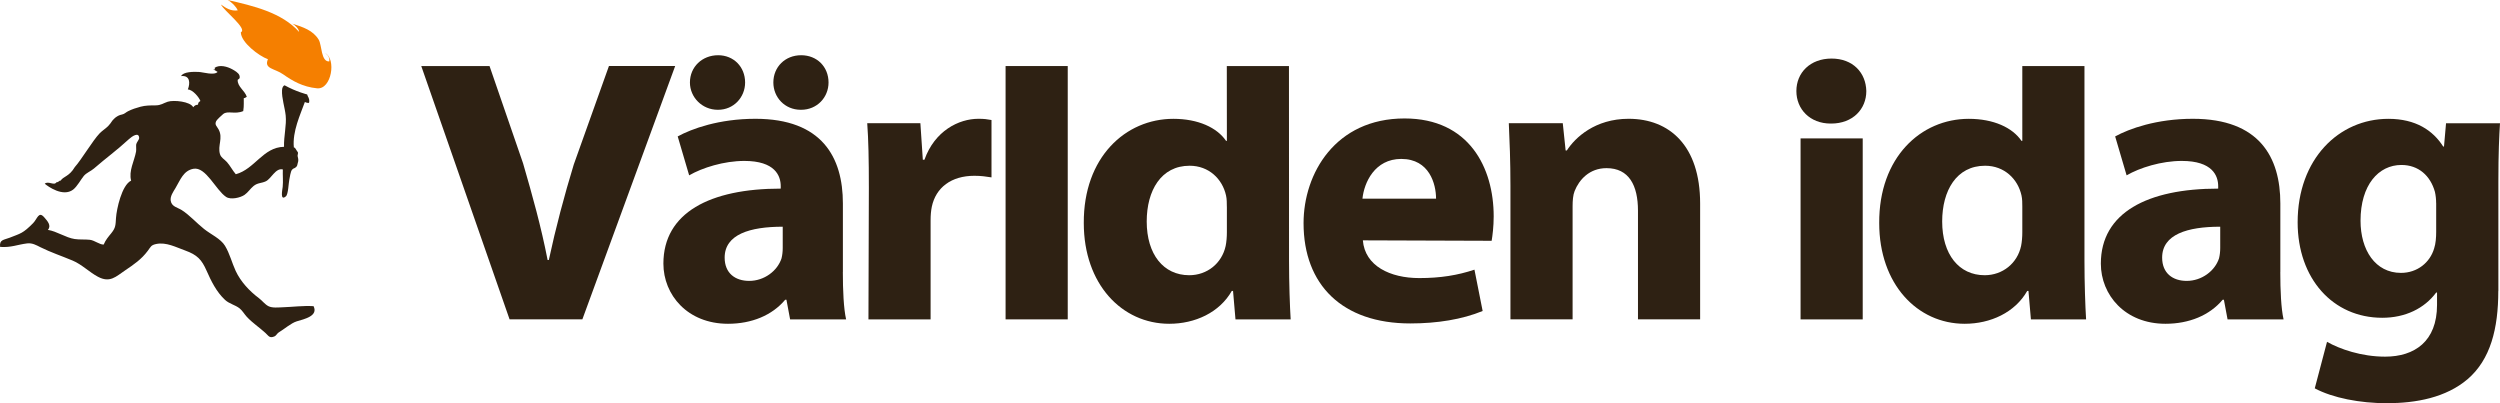 <?xml version="1.0" encoding="UTF-8" standalone="no"?>
<svg
   xmlns:dc="http://purl.org/dc/elements/1.1/"
   xmlns:cc="http://creativecommons.org/ns#"
   xmlns:rdf="http://www.w3.org/1999/02/22-rdf-syntax-ns#"
   xmlns:svg="http://www.w3.org/2000/svg"
   xmlns="http://www.w3.org/2000/svg"
   xmlns:sodipodi="http://sodipodi.sourceforge.net/DTD/sodipodi-0.dtd"
   xmlns:inkscape="http://www.inkscape.org/namespaces/inkscape"
   inkscape:version="1.0 (4035a4f, 2020-05-01)"
   height="108.79"
   width="674.544"
   sodipodi:docname="varldenidag_logo_svart_RGB.svg"
   id="svg46"
   xml:space="preserve"
   viewBox="0 0 674.544 108.79"
   y="0px"
   x="0px"
   version="1.1"><defs
   id="defs50" /><sodipodi:namedview
   inkscape:current-layer="svg46"
   inkscape:window-maximized="0"
   inkscape:window-y="157"
   inkscape:window-x="578"
   inkscape:cy="54.4"
   inkscape:cx="337.26873"
   inkscape:zoom="0.88847712"
   fit-margin-bottom="0"
   fit-margin-right="0"
   fit-margin-left="0"
   fit-margin-top="0"
   showgrid="false"
   id="namedview48"
   inkscape:window-height="1008"
   inkscape:window-width="1352"
   inkscape:pageshadow="2"
   inkscape:pageopacity="0"
   guidetolerance="10"
   gridtolerance="10"
   objecttolerance="10"
   borderopacity="1"
   bordercolor="#666666"
   pagecolor="#ffffff" />
<style
   id="style10"
   type="text/css">
	.st0{fill:#2E2113;}
	.st1{fill:#F57F00;}
</style>
<g
   transform="translate(-83.676,-243.24)"
   id="Lager_1">
</g>
<g
   transform="translate(-83.676,-243.24)"
   id="Lager_2">
	<g
   id="g43">
		<g
   id="g35">
			<path
   id="path13"
   d="m 221.17,329.41 -23.83,-68.35 h 18.42 l 9.05,26.25 c 2.54,8.77 4.85,16.99 6.62,26.08 h 0.33 c 1.88,-8.77 4.19,-17.43 6.73,-25.76 l 9.49,-26.58 h 17.87 l -25.04,68.35 h -19.64 z"
   class="st0" />
			<path
   id="path15"
   d="m 311.09,316.64 c 0,4.98 0.22,9.85 0.88,12.77 h -15.11 l -0.99,-5.3 h -0.33 c -3.53,4.22 -9.05,6.49 -15.44,6.49 -10.92,0 -17.43,-7.79 -17.43,-16.23 0,-13.75 12.58,-20.24 31.66,-20.24 v -0.65 c 0,-2.82 -1.54,-6.82 -9.82,-6.82 -5.51,0 -11.36,1.84 -14.89,3.89 l -3.09,-10.5 c 3.75,-2.06 11.14,-4.76 20.96,-4.76 17.98,0 23.61,10.39 23.61,22.84 v 18.51 z m -33.76,-43.78 c -4.19,0 -7.5,-3.36 -7.5,-7.36 0,-4.22 3.31,-7.36 7.61,-7.36 4.19,0 7.28,3.14 7.28,7.36 0,4 -3.09,7.36 -7.28,7.36 z m 17.54,31.55 c -8.83,0 -15.67,2.06 -15.67,8.34 0,4.22 2.87,6.28 6.62,6.28 4.08,0 7.61,-2.7 8.72,-6.06 0.22,-0.87 0.33,-1.84 0.33,-2.81 z m 4.86,-31.55 c -4.3,0 -7.39,-3.36 -7.39,-7.36 0,-4.22 3.2,-7.36 7.5,-7.36 4.3,0 7.39,3.14 7.39,7.36 0,4 -3.09,7.36 -7.39,7.36 z"
   class="st0" />
			<path
   id="path17"
   d="m 318.11,293.91 c 0,-7.79 -0.11,-12.88 -0.44,-17.43 h 14.34 l 0.66,9.85 h 0.44 c 2.76,-7.79 9.27,-11.04 14.56,-11.04 1.54,0 2.32,0.11 3.53,0.33 v 15.48 c -1.43,-0.22 -2.76,-0.43 -4.63,-0.43 -6.18,0 -10.37,3.14 -11.47,8.33 -0.22,1.08 -0.33,2.27 -0.33,3.68 v 26.73 H 318 Z"
   class="st0" />
			<path
   id="path19"
   d="m 355,261.06 h 16.77 v 68.35 H 355 Z"
   class="st0" />
			<path
   id="path21"
   d="m 431.46,261.06 0.02,52.55 c 0,6.06 0.22,12.23 0.44,15.8 h -14.89 l -0.66,-7.68 h -0.33 c -3.31,5.84 -9.93,8.87 -16.88,8.87 -12.8,0 -23.06,-10.72 -23.06,-27.16 -0.11,-17.75 11.25,-28.14 24.16,-28.14 6.73,0 11.8,2.38 14.23,5.95 h 0.22 l -0.02,-20.19 z M 414.7,299 c 0,-0.97 0,-2.05 -0.22,-3.03 -0.99,-4.44 -4.63,-8.01 -9.82,-8.01 -7.72,0 -11.58,6.71 -11.58,15.04 0,8.87 4.52,14.5 11.48,14.5 4.85,0 8.82,-3.24 9.82,-7.9 0.22,-1.08 0.33,-2.38 0.33,-3.68 V 299 Z"
   class="st0" />
			<path
   id="path23"
   d="m 451.4,308.09 c 0.55,6.93 7.39,10.18 15.22,10.18 5.74,0 10.37,-0.76 14.89,-2.27 l 2.21,11.15 c -5.52,2.27 -12.24,3.36 -19.53,3.36 -18.31,0 -28.79,-10.39 -28.79,-27.06 0,-13.42 8.6,-28.25 27.25,-28.25 17.43,0 24.05,13.31 24.05,26.41 0,2.81 -0.33,5.3 -0.55,6.6 z m 19.75,-11.25 c 0,-3.9 -1.77,-10.72 -9.38,-10.72 -7.17,0 -10.04,6.39 -10.48,10.72 z"
   class="st0" />
			<path
   id="path25"
   d="m 491.22,293.37 c 0,-6.6 -0.22,-12.12 -0.44,-16.89 h 14.56 l 0.77,7.36 h 0.33 c 2.21,-3.46 7.61,-8.55 16.66,-8.55 11.03,0 19.3,7.25 19.3,22.84 v 31.28 h -16.77 v -29.33 c 0,-6.82 -2.43,-11.47 -8.49,-11.47 -4.63,0 -7.39,3.14 -8.6,6.17 -0.44,1.08 -0.55,2.6 -0.55,4.11 v 30.52 h -16.77 z"
   class="st0" />
			<path
   id="path27"
   d="m 577.64,276.58 c -5.63,0 -9.27,-3.9 -9.27,-8.77 0,-4.98 3.75,-8.77 9.49,-8.77 5.74,0 9.27,3.79 9.38,8.77 0,4.87 -3.64,8.77 -9.49,8.77 z m -8.14,52.83 v -48.82 h 16.77 v 48.82 z"
   class="st0" />
			<path
   id="path29"
   d="m 646.1,261.06 v 52.55 c 0,6.06 0.22,12.23 0.44,15.8 h -14.89 l -0.66,-7.68 h -0.33 c -3.31,5.84 -9.93,8.87 -16.88,8.87 -12.8,0 -23.06,-10.72 -23.06,-27.16 -0.11,-17.75 11.25,-28.14 24.16,-28.14 6.73,0 11.8,2.38 14.23,5.95 h 0.22 V 261.06 Z M 629.33,299 c 0,-0.97 0,-2.05 -0.22,-3.03 -0.99,-4.44 -4.63,-8.01 -9.82,-8.01 -7.72,0 -11.58,6.71 -11.58,15.04 0,8.87 4.52,14.5 11.47,14.5 4.85,0 8.83,-3.24 9.82,-7.9 0.22,-1.08 0.33,-2.38 0.33,-3.68 z"
   class="st0" />
			<path
   id="path31"
   d="m 698.94,316.64 c 0,4.98 0.22,9.85 0.88,12.77 h -15.11 l -0.99,-5.3 h -0.33 c -3.53,4.22 -9.05,6.49 -15.44,6.49 -10.92,0 -17.43,-7.79 -17.43,-16.23 0,-13.75 12.58,-20.24 31.66,-20.24 v -0.65 c 0,-2.82 -1.54,-6.82 -9.82,-6.82 -5.52,0 -11.36,1.84 -14.89,3.89 l -3.09,-10.5 c 3.75,-2.06 11.14,-4.76 20.96,-4.76 17.98,0 23.61,10.39 23.61,22.84 v 18.51 z m -16.22,-12.23 c -8.82,0 -15.66,2.06 -15.66,8.34 0,4.22 2.87,6.28 6.62,6.28 4.08,0 7.61,-2.7 8.72,-6.06 0.22,-0.87 0.33,-1.84 0.33,-2.81 v -5.75 z"
   class="st0" />
			<path
   id="path33"
   d="m 757.76,321.73 c 0,10.17 -2.1,18.51 -8.27,23.81 -5.85,4.98 -13.9,6.49 -21.84,6.49 -7.17,0 -14.56,-1.41 -19.41,-4.01 l 3.31,-12.55 c 3.42,1.95 9.27,4 15.67,4 7.94,0 14.01,-4.11 14.01,-13.96 v -3.35 h -0.22 c -3.2,4.33 -8.38,6.82 -14.56,6.82 -13.35,0 -22.83,-10.61 -22.83,-25.76 0,-17.1 11.14,-27.92 24.49,-27.92 7.39,0 12.03,3.14 14.78,7.47 h 0.22 l 0.55,-6.28 h 14.56 c -0.22,3.46 -0.44,7.9 -0.44,15.8 v 29.44 z m -16.77,-23.7 c 0,-0.97 -0.11,-2.06 -0.33,-3.03 -1.21,-4.33 -4.41,-7.25 -9.04,-7.25 -6.18,0 -11.03,5.41 -11.03,15.05 0,7.9 3.97,14.07 10.92,14.07 4.41,0 7.83,-2.81 8.94,-6.6 0.44,-1.3 0.55,-3.03 0.55,-4.44 v -7.8 z"
   class="st0" />
		</g>
		<g
   id="g41">
			<path
   id="path37"
   d="m 160.13,263.33 c 2.36,1.67 5.2,3.37 9.11,3.74 3.91,0.37 5.23,-8.01 2.13,-9.52 0.81,0.52 1.33,1.35 1.15,2.26 -2.24,0.18 -1.99,-4.43 -2.84,-5.84 -1.56,-2.58 -4.22,-3.39 -7.14,-4.36 0.55,0.27 1.71,1.23 1.85,2.25 -4.69,-5.27 -12.47,-7.05 -19.28,-8.62 1.11,0.58 2.32,1.84 2.71,2.8 -1.81,0.26 -3.2,-0.62 -4.51,-1.57 0.58,1.49 7.31,6.61 5.35,7.47 -0.01,2.7 4.84,6.39 7.31,7.28 -1.15,2.64 1.8,2.44 4.16,4.11"
   class="st1" />
			<path
   id="path39"
   d="m 166.55,268.72 0.18,0.49 c 0.31,0.49 0.51,1.14 0.33,1.78 -0.43,0.05 -0.8,-0.06 -1.14,-0.23 -0.01,0.04 -0.01,0.05 -0.02,0.09 -1.19,3.33 -3.36,7.85 -2.94,12.16 0.42,0.04 0.61,0.71 0.99,1.17 0.35,0.43 -0.1,0.74 0.06,1.35 0.18,0.66 0.23,1.06 0,1.72 -0.14,0.42 -0.06,0.7 -0.43,1.05 -0.55,0.51 -0.63,0.21 -1.11,0.74 -0.4,0.45 -0.61,2.12 -0.73,2.67 -0.2,0.86 -0.27,3.93 -0.92,4.5 -1.67,1.43 -0.93,-1.91 -0.87,-2.54 0.16,-1.64 -0.03,-3.13 0.04,-4.71 -1.95,-0.49 -3.11,2.5 -4.6,3.2 -1.16,0.55 -2.17,0.36 -3.29,1.26 -0.9,0.73 -1.5,1.75 -2.46,2.41 -1.08,0.74 -3.69,1.39 -4.96,0.54 -2.78,-1.85 -5.46,-8.22 -8.82,-7.59 -2.72,0.51 -3.53,3.02 -4.84,5.21 -0.59,0.99 -1.49,2.22 -1.28,3.45 0.27,1.58 1.84,1.77 2.96,2.48 2.17,1.39 3.96,3.45 6.03,5.1 1.79,1.44 4.49,2.61 5.66,4.55 1.28,2.12 1.86,4.57 2.87,6.76 1.36,2.91 3.7,5.43 6.29,7.37 0.86,0.64 1.63,1.7 2.57,2.16 1.05,0.52 2.6,0.33 3.82,0.29 2.77,-0.09 5.49,-0.47 8.34,-0.3 1.33,2.68 -2.53,3.49 -4.56,4.1 -1.52,0.47 -3.46,2.18 -4.81,2.96 -0.43,0.25 -0.71,0.89 -1.14,1.08 -1.41,0.62 -1.63,-0.16 -2.47,-0.91 -1.72,-1.57 -3.48,-2.68 -5.06,-4.39 -0.63,-0.69 -1.19,-1.68 -1.92,-2.25 -1.21,-0.95 -2.79,-1.22 -3.94,-2.3 -2.32,-2.16 -3.74,-5.09 -4.97,-7.87 -1.31,-2.96 -2.48,-4.26 -5.82,-5.46 -2.42,-0.86 -5.08,-2.31 -7.8,-1.73 -1.4,0.3 -1.43,0.76 -2.25,1.85 -1.72,2.3 -3.76,3.68 -6.08,5.25 -2.54,1.71 -4.11,3.47 -7.38,1.72 -2.31,-1.23 -4.32,-3.31 -6.8,-4.35 -2.95,-1.24 -5.92,-2.22 -8.7,-3.61 -1.11,-0.56 -2.18,-1.19 -3.57,-1.03 -2.65,0.33 -4.32,1.16 -7.3,0.95 -0.26,-1.99 1.02,-1.87 2.57,-2.48 2.98,-1.18 3.56,-1.13 6.32,-3.92 1.18,-1.2 1.49,-3.32 3,-1.6 0.92,1.05 1.99,2.24 1.01,3.41 2.42,0.38 4.78,2.09 7.2,2.46 1.35,0.21 2.8,0.06 4.11,0.21 1.27,0.14 2.71,1.37 3.74,1.28 0.5,-1.23 1.28,-2.11 2.04,-3.05 1.21,-1.5 1.15,-2.17 1.28,-4.14 0.15,-2.3 1.54,-8.85 4.08,-10.05 -0.71,-2.6 0.88,-5.33 1.33,-7.84 0.1,-0.56 -0.04,-1.67 0.05,-2 0.11,-0.47 0.79,-1.28 0.79,-1.6 -0.01,-1.86 -1.98,-0.48 -2.77,0.25 -3.46,3.18 -6.08,5.01 -9.43,7.92 -0.86,0.74 -2,1.13 -2.74,2 -0.76,0.91 -1.78,2.85 -2.89,3.7 -2.71,2.06 -6.79,-0.86 -7.65,-1.6 0.96,-0.84 2.55,0.6 3.12,-0.36 0.82,-0.11 0.86,-0.62 1.15,-0.45 0.82,-1.25 2.29,-1.06 3.85,-3.69 1.72,-1.89 4.86,-7.2 6.69,-9.09 0.7,-0.72 1.56,-1.23 2.29,-1.95 0.38,-0.38 0.89,-1.06 1.15,-1.49 0.1,-0.18 0.8,-0.8 0.86,-0.85 0.65,-0.45 0.98,-0.63 1.76,-0.8 0.67,-0.14 1.03,-0.59 1.59,-0.87 1.09,-0.55 2.21,-0.91 3.37,-1.22 1.35,-0.36 2.58,-0.36 4.06,-0.37 1.52,-0.01 2.05,-0.58 3.29,-0.98 1.61,-0.52 6.11,-0.08 6.88,1.49 0.43,-0.52 0.62,-0.61 1.29,-0.7 0.11,-0.68 0.14,-0.61 0.65,-0.99 -0.33,-0.94 -2.02,-3.05 -3.39,-3.11 0.67,-1.72 0.63,-3.87 -1.82,-3.61 0.59,-1.19 3.32,-1.19 4.75,-1.12 1.22,0.06 4.15,1.01 5.1,0 -0.33,-0.17 -0.79,-0.57 -1.15,-0.62 0.09,-0.09 0.34,-0.04 0.46,-0.07 0,-0.02 -0.1,-0.45 -0.12,-0.42 1.36,-0.94 3.45,-0.33 4.76,0.39 0.6,0.33 1.71,0.95 1.94,1.66 0.34,1.07 -0.46,1 -0.47,1.22 -0.09,1.82 1.96,2.88 2.46,4.57 -0.25,0.07 -0.44,0.34 -0.82,0.35 -0.04,0.9 0.1,1.92 -0.14,3.48 -2.3,0.98 -4.16,-0.21 -5.42,0.8 -0.33,0.26 -1.71,1.53 -1.88,1.9 -0.48,1.03 0.16,1.33 0.65,2.25 1.27,2.35 -0.32,4.35 0.37,6.66 0.3,0.99 1.15,1.34 1.86,2.13 0.87,0.96 1.54,2.3 2.41,3.3 5.13,-1.39 7.36,-7.31 13.01,-7.4 -0.08,-2.87 0.72,-5.87 0.45,-8.44 -0.22,-2.15 -1.1,-4.71 -0.99,-6.82 0.04,-0.8 0.34,-1.2 0.69,-1.34 3.12,1.74 6.09,2.47 6.09,2.47 z"
   class="st0" />
		</g>
	</g>
</g>
</svg>
